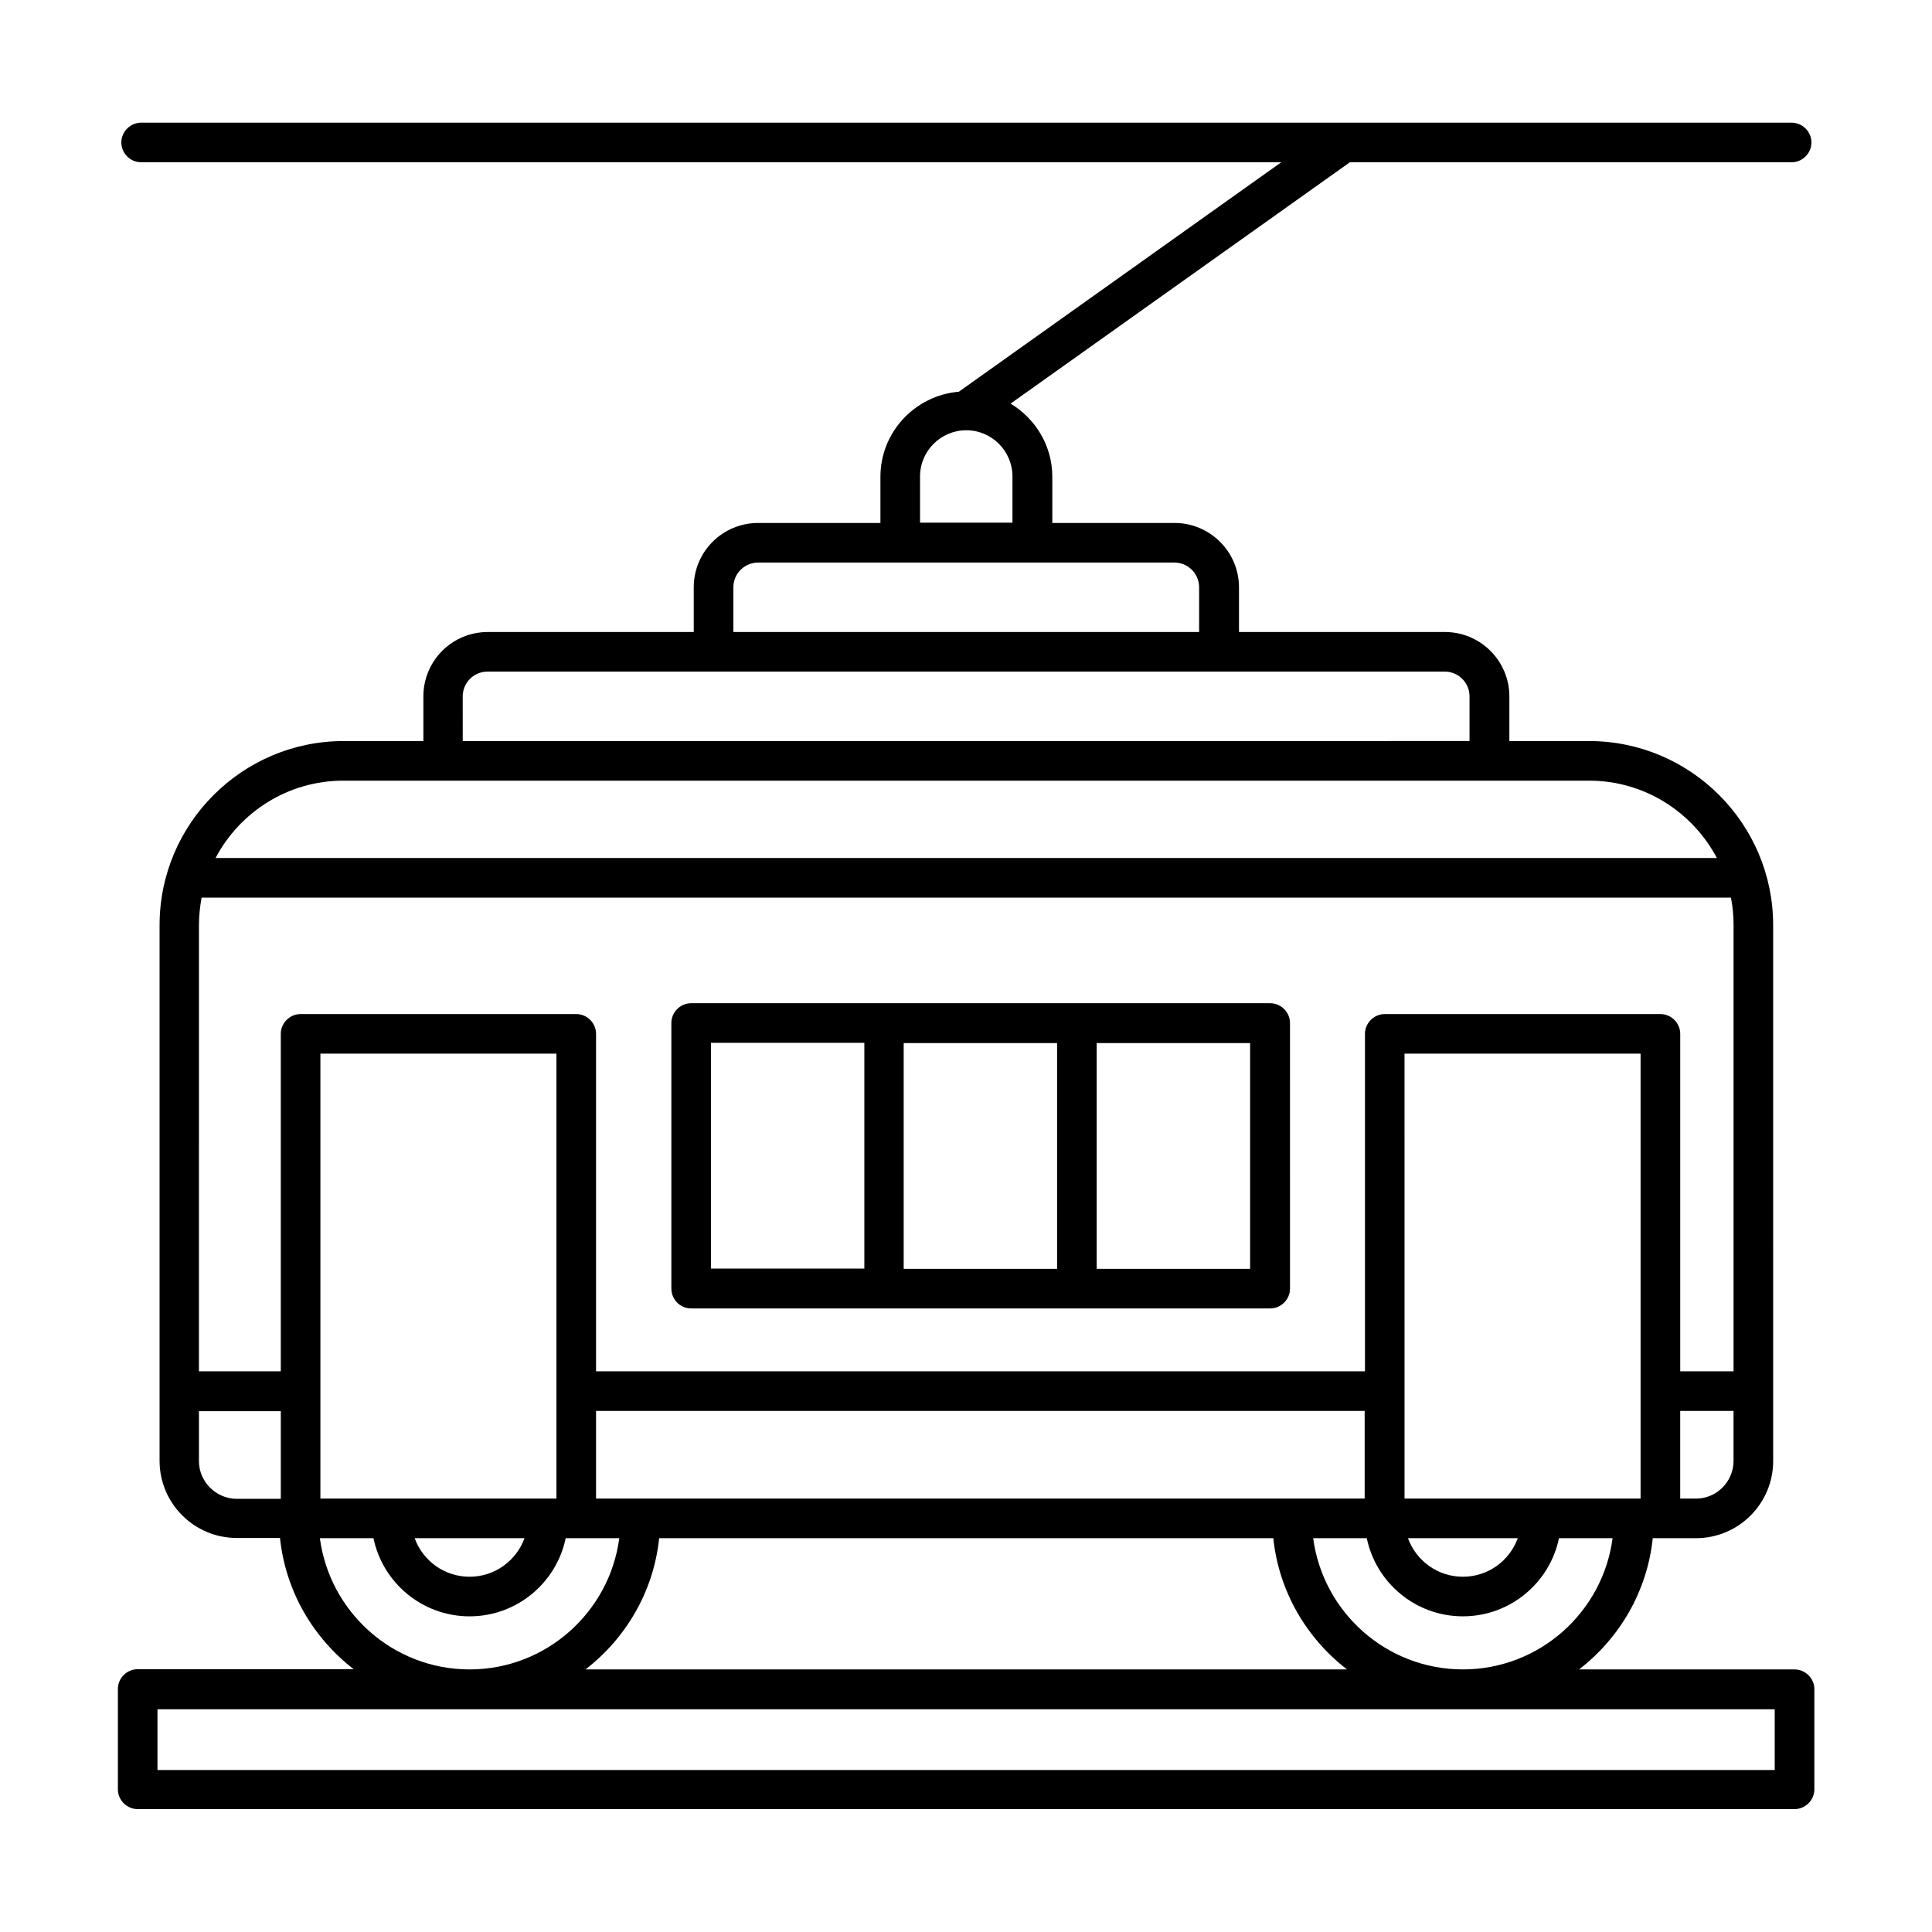 <?xml version="1.0" encoding="UTF-8"?>
<!-- Uploaded to: SVG Find, www.svgrepo.com, Generator: SVG Find Mixer Tools -->
<svg fill="#000000" width="800px" height="800px" version="1.1" viewBox="144 144 512 512" xmlns="http://www.w3.org/2000/svg">
 <g>
  <path d="m619.57 586.41h-57.098c10.707-8.258 18.055-20.641 19.523-34.777h11.477c11.266 0 20.434-9.168 20.434-20.434l-0.004-142.04c0-26.871-21.902-48.773-48.773-48.773h-21.133v-11.824c0-9.445-7.695-17.074-17.074-17.074h-54.578v-11.824c0-9.445-7.695-17.074-17.074-17.074h-32.398v-12.246c0-8.258-4.477-15.395-11.055-19.383l89.914-63.957h117.07c2.867 0 5.246-2.379 5.246-5.246s-2.379-5.246-5.246-5.246h-437.4c-2.867 0-5.246 2.379-5.246 5.246s2.379 5.246 5.246 5.246h302.14l-85.438 60.809c-11.617 0.98-20.781 10.707-20.781 22.531v12.246h-32.398c-9.445 0-17.074 7.629-17.074 17.074v11.824h-54.578c-9.445 0-17.074 7.629-17.074 17.074v11.824h-21.133c-26.871 0-48.773 21.902-48.773 48.773v141.98c0 11.266 9.168 20.434 20.434 20.434h11.477c1.469 14.133 8.816 26.52 19.523 34.777h-57.238c-2.867 0-5.246 2.379-5.246 5.246v26.59c0 2.867 2.379 5.246 5.246 5.246h439.09c2.867 0 5.246-2.379 5.246-5.246v-26.59c0-2.797-2.379-5.18-5.25-5.18zm-87.887 0c-20.293 0-37.086-15.184-39.676-34.777h14.203c2.449 11.824 12.945 20.711 25.469 20.711 12.523 0 23.02-8.887 25.469-20.711h14.203c-2.582 19.594-19.375 34.777-39.668 34.777zm-334.96-197.25c0-2.519 0.281-4.898 0.699-7.277h405.29c0.488 2.379 0.699 4.758 0.699 7.277v118.25h-14.133v-89.426c0-2.867-2.379-5.246-5.246-5.246h-73.055c-2.867 0-5.246 2.379-5.246 5.246v89.426h-203.77v-89.426c0-2.867-2.379-5.246-5.246-5.246h-73.055c-2.867 0-5.246 2.379-5.246 5.246v89.426h-21.691zm382.05 151.98h-62.555l-0.004-117.91h62.555zm-32.539 10.496c-2.168 5.949-7.836 10.215-14.555 10.215s-12.387-4.269-14.555-10.215zm-254.77-10.496h-62.555v-117.91h62.555zm-8.465 10.496c-2.168 5.949-7.836 10.215-14.555 10.215s-12.387-4.269-14.555-10.215zm18.961-33.73h203.69v23.23l-203.69 0.004zm179.48 33.73c1.469 14.133 8.816 26.52 19.523 34.777l-201.8-0.004c10.707-8.258 18.055-20.641 19.523-34.777zm112.03-10.496h-4.199v-23.23h14.133v13.227c0 5.523-4.477 10.004-9.934 10.004zm-205.65-270.87c0-6.789 5.527-12.246 12.246-12.246 6.789 0 12.246 5.527 12.246 12.246v12.246h-24.492zm-49.473 29.391c0-3.637 2.938-6.578 6.578-6.578h110.28c3.637 0 6.578 2.938 6.578 6.578v11.824h-123.43zm-71.723 28.898c0-3.637 2.938-6.578 6.578-6.578h253.66c3.637 0 6.578 2.938 6.578 6.578v11.824l-266.81 0.004zm-31.629 22.324h330.13c14.695 0 27.43 8.328 33.867 20.504l-397.87-0.004c6.438-12.176 19.172-20.5 33.867-20.5zm-38.273 180.32v-13.227h21.691v23.23l-11.758 0.004c-5.457-0.07-9.934-4.551-9.934-10.008zm32.047 20.434h14.203c2.449 11.824 12.945 20.711 25.469 20.711 12.523 0 23.02-8.887 25.469-20.711h14.203c-2.59 19.594-19.383 34.777-39.676 34.777-20.285-0.004-37.078-15.188-39.668-34.777zm385.55 61.434h-428.59v-16.094h428.59z"/>
  <path d="m327.16 490.75h153.46c2.867 0 5.246-2.379 5.246-5.246l-0.004-70.395c0-2.867-2.379-5.246-5.246-5.246l-51.223-0.004h-102.23c-2.867 0-5.246 2.379-5.246 5.246v70.324c-0.004 2.941 2.309 5.32 5.246 5.32zm148.13-10.496h-40.656v-59.828h40.656zm-51.148 0h-40.656v-59.828h40.656zm-91.738-59.898h40.656v59.828h-40.656z"/>
 </g>
</svg>